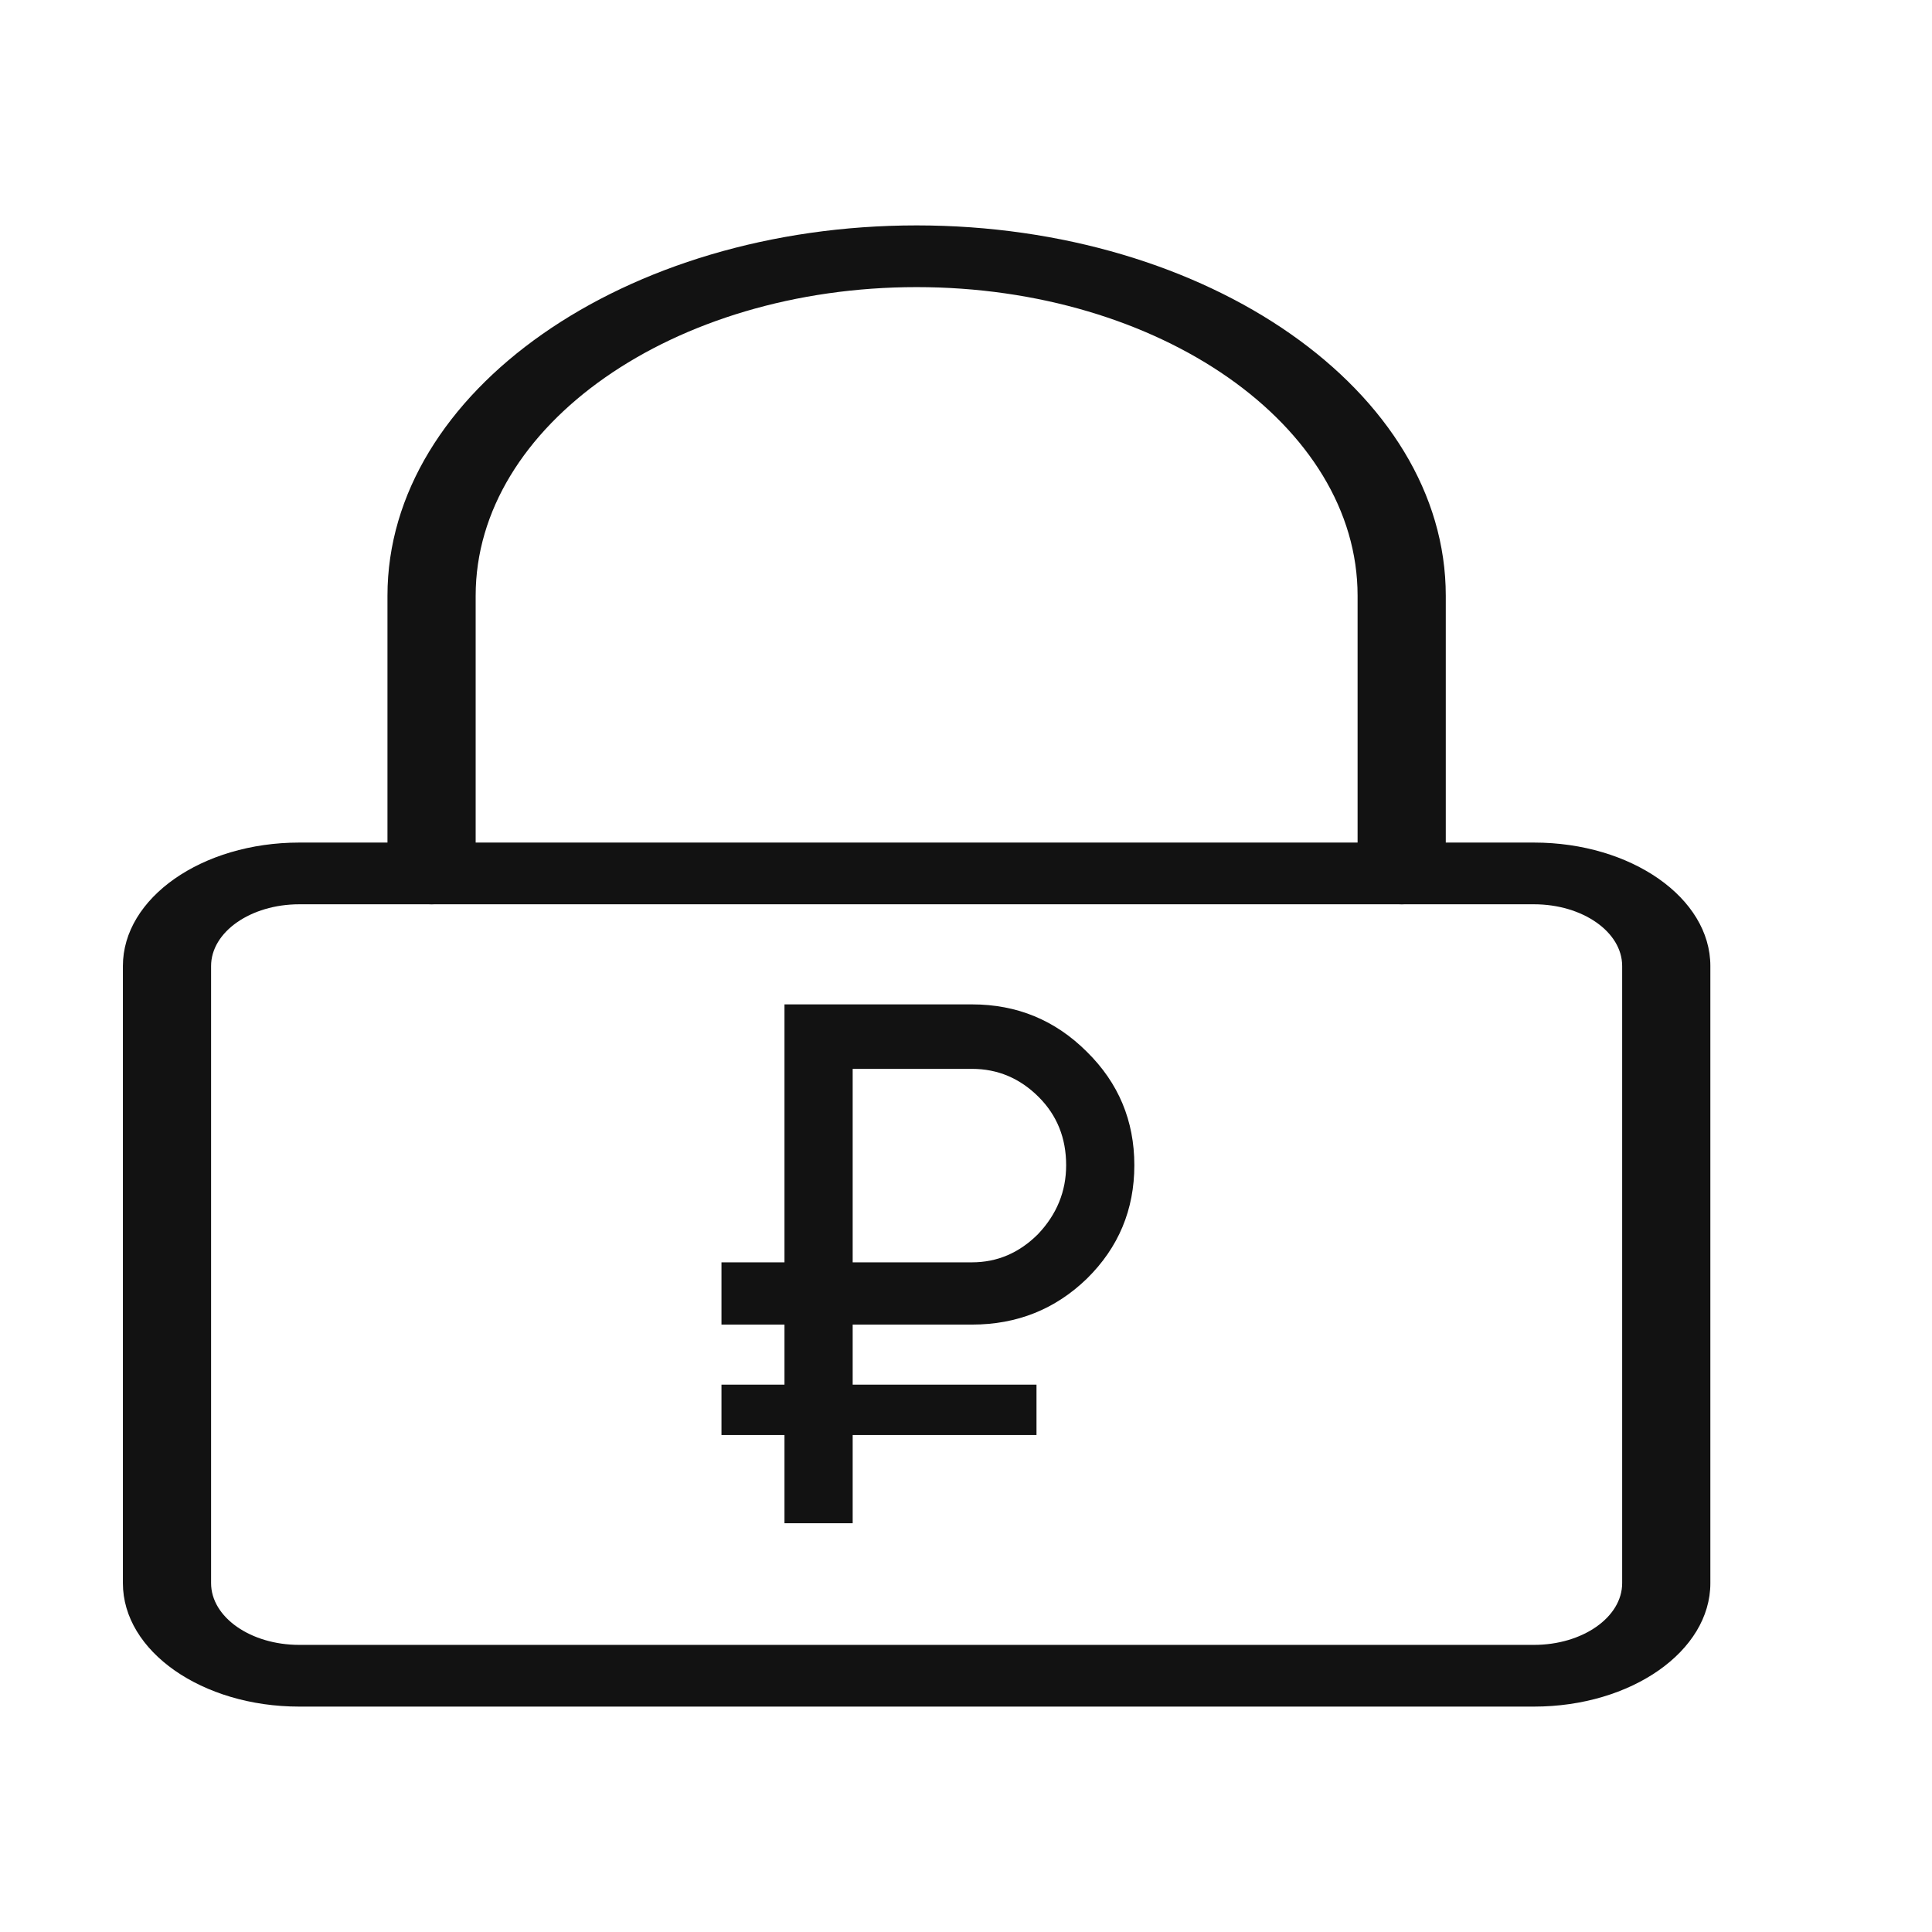 <?xml version="1.0" encoding="UTF-8"?> <svg xmlns="http://www.w3.org/2000/svg" width="450" height="450" viewBox="0 0 450 450" fill="none"> <g clip-path="url(#clip0_53_107)"> <g clip-path="url(#clip1_53_107)"> <path d="M357.291 397.5H69.708C47.05 397.5 28.625 384.606 28.625 368.75V225C28.625 209.144 47.05 196.25 69.708 196.25H357.291C379.949 196.25 398.375 209.144 398.375 225V368.75C398.375 384.606 379.949 397.5 357.291 397.5ZM69.708 210.625C58.369 210.625 49.166 217.079 49.166 225V368.75C49.166 376.671 58.369 383.125 69.708 383.125H357.291C368.63 383.125 377.833 376.671 377.833 368.75V225C377.833 217.079 368.63 210.625 357.291 210.625H69.708Z" fill="#121212"></path> <path d="M326.479 210.625C323.755 210.625 321.142 209.868 319.216 208.52C317.29 207.172 316.208 205.344 316.208 203.437V138.75C316.208 99.118 270.133 66.875 213.5 66.875C156.866 66.875 110.791 99.118 110.791 138.75V203.437C110.791 205.344 109.709 207.172 107.783 208.52C105.857 209.868 103.244 210.625 100.52 210.625C97.796 210.625 95.184 209.868 93.258 208.52C91.332 207.172 90.249 205.344 90.249 203.437V138.75C90.249 91.183 145.527 52.5 213.5 52.5C281.472 52.5 336.75 91.183 336.75 138.75V203.437C336.75 205.344 335.667 207.172 333.741 208.52C331.815 209.868 329.203 210.625 326.479 210.625Z" fill="#121212"></path> <path d="M226.4 308.523H198.604V322.508H241.42V334.248H198.604V354.793H182.72V334.248H168.045V322.508H182.72V308.523H168.045V294.021H182.72V233.94H226.4C236.874 233.94 245.794 237.623 253.161 244.989C260.527 252.24 264.21 261.045 264.21 271.404C264.21 281.763 260.527 290.568 253.161 297.819C245.794 304.955 236.874 308.523 226.4 308.523ZM226.4 248.96H198.604V294.021H226.4C232.27 294.021 237.392 291.834 241.766 287.46C246.14 282.856 248.326 277.504 248.326 271.404C248.326 265.074 246.197 259.779 241.938 255.52C237.565 251.147 232.385 248.96 226.4 248.96Z" fill="#121212"></path> </g> </g> <defs> <clipPath id="clip0_53_107"> <rect width="450" height="450" fill="white"></rect> </clipPath> <clipPath id="clip1_53_107"> <rect width="493" height="345" fill="white" transform="translate(-33 52.5)"></rect> </clipPath> </defs> </svg> 
